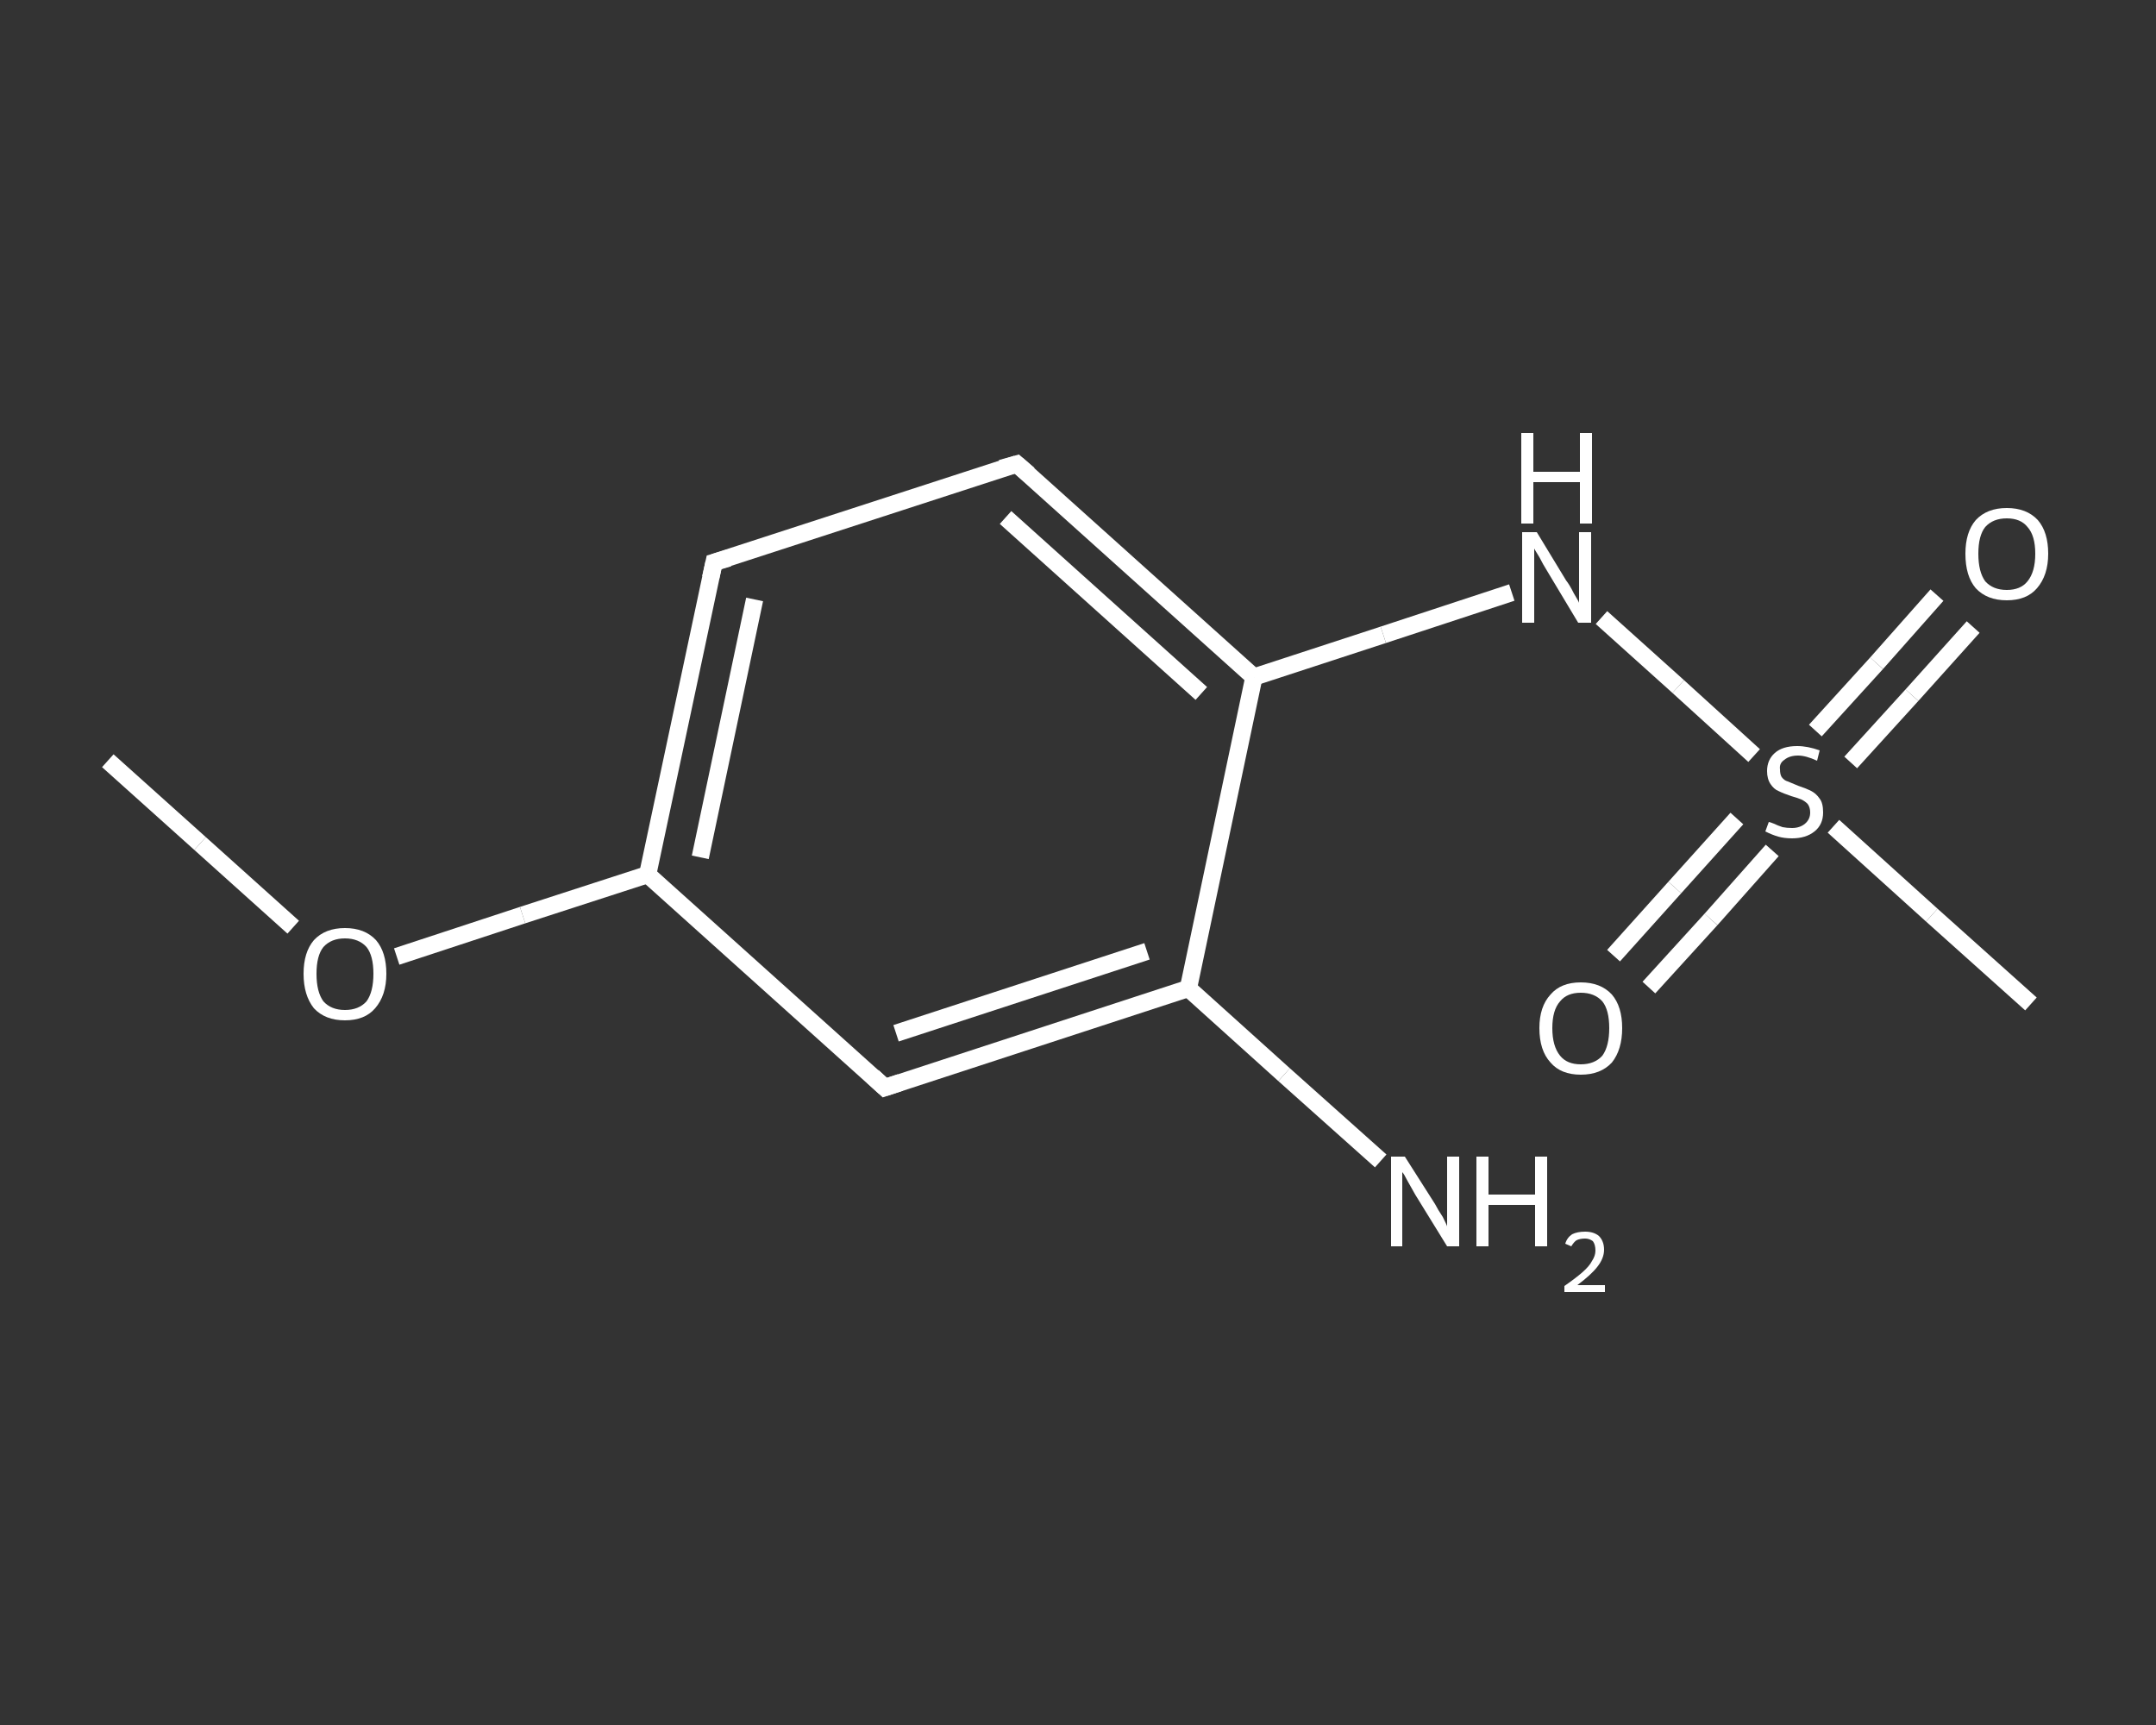 <?xml version='1.0' encoding='iso-8859-1'?>
<svg version='1.1' baseProfile='full'
              xmlns='http://www.w3.org/2000/svg'
                      xmlns:rdkit='http://www.rdkit.org/xml'
                      xmlns:xlink='http://www.w3.org/1999/xlink'
                  xml:space='preserve'
width='250px' height='200px' viewBox='0 0 250 200'>
<rect x="0" y="0" width="250" height="200" fill="#333333" stroke="none"/>
<!-- END OF HEADER -->
<rect style='opacity:1.0;fill:transparent;stroke:none' width='250.0' height='200.0' x='0.0' y='0.0'> </rect>
<path class='bond-0 atom-0 atom-1' d='M 12.5,88.2 L 23.2,97.8' style='fill:none;fill-rule:evenodd;stroke:#FFFFFF;stroke-width:2.0px;stroke-linecap:butt;stroke-linejoin:miter;stroke-opacity:1' />
<path class='bond-0 atom-0 atom-1' d='M 23.2,97.8 L 34.0,107.5' style='fill:none;fill-rule:evenodd;stroke:#FFFFFF;stroke-width:2.0px;stroke-linecap:butt;stroke-linejoin:miter;stroke-opacity:1' />
<path class='bond-1 atom-1 atom-2' d='M 46.0,110.9 L 60.6,106.1' style='fill:none;fill-rule:evenodd;stroke:#FFFFFF;stroke-width:2.0px;stroke-linecap:butt;stroke-linejoin:miter;stroke-opacity:1' />
<path class='bond-1 atom-1 atom-2' d='M 60.6,106.1 L 75.1,101.4' style='fill:none;fill-rule:evenodd;stroke:#FFFFFF;stroke-width:2.0px;stroke-linecap:butt;stroke-linejoin:miter;stroke-opacity:1' />
<path class='bond-2 atom-2 atom-3' d='M 75.1,101.4 L 82.8,65.2' style='fill:none;fill-rule:evenodd;stroke:#FFFFFF;stroke-width:2.0px;stroke-linecap:butt;stroke-linejoin:miter;stroke-opacity:1' />
<path class='bond-2 atom-2 atom-3' d='M 81.2,99.4 L 87.5,69.5' style='fill:none;fill-rule:evenodd;stroke:#FFFFFF;stroke-width:2.0px;stroke-linecap:butt;stroke-linejoin:miter;stroke-opacity:1' />
<path class='bond-3 atom-3 atom-4' d='M 82.8,65.2 L 117.9,53.8' style='fill:none;fill-rule:evenodd;stroke:#FFFFFF;stroke-width:2.0px;stroke-linecap:butt;stroke-linejoin:miter;stroke-opacity:1' />
<path class='bond-4 atom-4 atom-5' d='M 117.9,53.8 L 145.4,78.5' style='fill:none;fill-rule:evenodd;stroke:#FFFFFF;stroke-width:2.0px;stroke-linecap:butt;stroke-linejoin:miter;stroke-opacity:1' />
<path class='bond-4 atom-4 atom-5' d='M 116.6,60.0 L 139.3,80.4' style='fill:none;fill-rule:evenodd;stroke:#FFFFFF;stroke-width:2.0px;stroke-linecap:butt;stroke-linejoin:miter;stroke-opacity:1' />
<path class='bond-5 atom-5 atom-6' d='M 145.4,78.5 L 160.4,73.6' style='fill:none;fill-rule:evenodd;stroke:#FFFFFF;stroke-width:2.0px;stroke-linecap:butt;stroke-linejoin:miter;stroke-opacity:1' />
<path class='bond-5 atom-5 atom-6' d='M 160.4,73.6 L 175.3,68.7' style='fill:none;fill-rule:evenodd;stroke:#FFFFFF;stroke-width:2.0px;stroke-linecap:butt;stroke-linejoin:miter;stroke-opacity:1' />
<path class='bond-6 atom-6 atom-7' d='M 185.7,71.6 L 194.6,79.6' style='fill:none;fill-rule:evenodd;stroke:#FFFFFF;stroke-width:2.0px;stroke-linecap:butt;stroke-linejoin:miter;stroke-opacity:1' />
<path class='bond-6 atom-6 atom-7' d='M 194.6,79.6 L 203.4,87.6' style='fill:none;fill-rule:evenodd;stroke:#FFFFFF;stroke-width:2.0px;stroke-linecap:butt;stroke-linejoin:miter;stroke-opacity:1' />
<path class='bond-7 atom-7 atom-8' d='M 212.6,95.8 L 224.0,106.1' style='fill:none;fill-rule:evenodd;stroke:#FFFFFF;stroke-width:2.0px;stroke-linecap:butt;stroke-linejoin:miter;stroke-opacity:1' />
<path class='bond-7 atom-7 atom-8' d='M 224.0,106.1 L 235.5,116.4' style='fill:none;fill-rule:evenodd;stroke:#FFFFFF;stroke-width:2.0px;stroke-linecap:butt;stroke-linejoin:miter;stroke-opacity:1' />
<path class='bond-8 atom-7 atom-9' d='M 201.4,94.9 L 194.2,102.9' style='fill:none;fill-rule:evenodd;stroke:#FFFFFF;stroke-width:2.0px;stroke-linecap:butt;stroke-linejoin:miter;stroke-opacity:1' />
<path class='bond-8 atom-7 atom-9' d='M 194.2,102.9 L 187.1,110.8' style='fill:none;fill-rule:evenodd;stroke:#FFFFFF;stroke-width:2.0px;stroke-linecap:butt;stroke-linejoin:miter;stroke-opacity:1' />
<path class='bond-8 atom-7 atom-9' d='M 205.5,98.6 L 198.4,106.6' style='fill:none;fill-rule:evenodd;stroke:#FFFFFF;stroke-width:2.0px;stroke-linecap:butt;stroke-linejoin:miter;stroke-opacity:1' />
<path class='bond-8 atom-7 atom-9' d='M 198.4,106.6 L 191.2,114.5' style='fill:none;fill-rule:evenodd;stroke:#FFFFFF;stroke-width:2.0px;stroke-linecap:butt;stroke-linejoin:miter;stroke-opacity:1' />
<path class='bond-9 atom-7 atom-10' d='M 214.6,88.4 L 221.7,80.6' style='fill:none;fill-rule:evenodd;stroke:#FFFFFF;stroke-width:2.0px;stroke-linecap:butt;stroke-linejoin:miter;stroke-opacity:1' />
<path class='bond-9 atom-7 atom-10' d='M 221.7,80.6 L 228.8,72.7' style='fill:none;fill-rule:evenodd;stroke:#FFFFFF;stroke-width:2.0px;stroke-linecap:butt;stroke-linejoin:miter;stroke-opacity:1' />
<path class='bond-9 atom-7 atom-10' d='M 210.5,84.7 L 217.6,76.9' style='fill:none;fill-rule:evenodd;stroke:#FFFFFF;stroke-width:2.0px;stroke-linecap:butt;stroke-linejoin:miter;stroke-opacity:1' />
<path class='bond-9 atom-7 atom-10' d='M 217.6,76.9 L 224.6,69.0' style='fill:none;fill-rule:evenodd;stroke:#FFFFFF;stroke-width:2.0px;stroke-linecap:butt;stroke-linejoin:miter;stroke-opacity:1' />
<path class='bond-10 atom-5 atom-11' d='M 145.4,78.5 L 137.8,114.6' style='fill:none;fill-rule:evenodd;stroke:#FFFFFF;stroke-width:2.0px;stroke-linecap:butt;stroke-linejoin:miter;stroke-opacity:1' />
<path class='bond-11 atom-11 atom-12' d='M 137.8,114.6 L 148.9,124.6' style='fill:none;fill-rule:evenodd;stroke:#FFFFFF;stroke-width:2.0px;stroke-linecap:butt;stroke-linejoin:miter;stroke-opacity:1' />
<path class='bond-11 atom-11 atom-12' d='M 148.9,124.6 L 160.1,134.6' style='fill:none;fill-rule:evenodd;stroke:#FFFFFF;stroke-width:2.0px;stroke-linecap:butt;stroke-linejoin:miter;stroke-opacity:1' />
<path class='bond-12 atom-11 atom-13' d='M 137.8,114.6 L 102.6,126.1' style='fill:none;fill-rule:evenodd;stroke:#FFFFFF;stroke-width:2.0px;stroke-linecap:butt;stroke-linejoin:miter;stroke-opacity:1' />
<path class='bond-12 atom-11 atom-13' d='M 133.0,110.3 L 103.9,119.8' style='fill:none;fill-rule:evenodd;stroke:#FFFFFF;stroke-width:2.0px;stroke-linecap:butt;stroke-linejoin:miter;stroke-opacity:1' />
<path class='bond-13 atom-13 atom-2' d='M 102.6,126.1 L 75.1,101.4' style='fill:none;fill-rule:evenodd;stroke:#FFFFFF;stroke-width:2.0px;stroke-linecap:butt;stroke-linejoin:miter;stroke-opacity:1' />
<path d='M 82.4,67.0 L 82.8,65.2 L 84.5,64.7' style='fill:none;stroke:#FFFFFF;stroke-width:2.0px;stroke-linecap:butt;stroke-linejoin:miter;stroke-opacity:1;' />
<path d='M 116.1,54.3 L 117.9,53.8 L 119.3,55.0' style='fill:none;stroke:#FFFFFF;stroke-width:2.0px;stroke-linecap:butt;stroke-linejoin:miter;stroke-opacity:1;' />
<path d='M 104.4,125.5 L 102.6,126.1 L 101.2,124.8' style='fill:none;stroke:#FFFFFF;stroke-width:2.0px;stroke-linecap:butt;stroke-linejoin:miter;stroke-opacity:1;' />
<path class='atom-1' d='M 35.2 112.9
Q 35.2 110.4, 36.4 109.0
Q 37.7 107.6, 40.0 107.6
Q 42.3 107.6, 43.6 109.0
Q 44.8 110.4, 44.8 112.9
Q 44.8 115.4, 43.5 116.9
Q 42.3 118.3, 40.0 118.3
Q 37.7 118.3, 36.4 116.9
Q 35.2 115.4, 35.2 112.9
M 40.0 117.1
Q 41.6 117.1, 42.5 116.1
Q 43.3 115.0, 43.3 112.9
Q 43.3 110.8, 42.5 109.8
Q 41.6 108.8, 40.0 108.8
Q 38.4 108.8, 37.5 109.8
Q 36.7 110.8, 36.7 112.9
Q 36.7 115.0, 37.5 116.1
Q 38.4 117.1, 40.0 117.1
' fill='#FFFFFF'/>
<path class='atom-6' d='M 178.2 61.7
L 181.6 67.3
Q 182.0 67.8, 182.5 68.8
Q 183.1 69.8, 183.1 69.9
L 183.1 61.7
L 184.5 61.7
L 184.5 72.2
L 183.0 72.2
L 179.4 66.2
Q 178.9 65.4, 178.5 64.6
Q 178.0 63.8, 177.9 63.6
L 177.9 72.2
L 176.5 72.2
L 176.5 61.7
L 178.2 61.7
' fill='#FFFFFF'/>
<path class='atom-6' d='M 176.4 50.2
L 177.8 50.2
L 177.8 54.7
L 183.2 54.7
L 183.2 50.2
L 184.6 50.2
L 184.6 60.7
L 183.2 60.7
L 183.2 55.9
L 177.8 55.9
L 177.8 60.7
L 176.4 60.7
L 176.4 50.2
' fill='#FFFFFF'/>
<path class='atom-7' d='M 205.1 95.3
Q 205.2 95.3, 205.7 95.5
Q 206.1 95.7, 206.7 95.9
Q 207.2 96.0, 207.8 96.0
Q 208.7 96.0, 209.3 95.5
Q 209.9 95.0, 209.9 94.2
Q 209.9 93.6, 209.6 93.2
Q 209.3 92.9, 208.9 92.7
Q 208.4 92.5, 207.7 92.3
Q 206.8 92.0, 206.2 91.7
Q 205.7 91.5, 205.3 90.9
Q 204.9 90.3, 204.9 89.4
Q 204.9 88.1, 205.8 87.3
Q 206.7 86.5, 208.4 86.5
Q 209.6 86.5, 211.0 87.0
L 210.7 88.2
Q 209.4 87.6, 208.5 87.6
Q 207.5 87.6, 206.9 88.1
Q 206.3 88.5, 206.4 89.2
Q 206.4 89.8, 206.6 90.1
Q 206.9 90.5, 207.3 90.6
Q 207.8 90.8, 208.5 91.1
Q 209.4 91.4, 210.0 91.7
Q 210.6 92.0, 211.0 92.6
Q 211.4 93.1, 211.4 94.2
Q 211.4 95.6, 210.4 96.4
Q 209.4 97.2, 207.8 97.2
Q 206.9 97.2, 206.2 97.0
Q 205.5 96.8, 204.7 96.4
L 205.1 95.3
' fill='#FFFFFF'/>
<path class='atom-9' d='M 178.5 119.2
Q 178.5 116.7, 179.8 115.3
Q 181.0 113.9, 183.3 113.9
Q 185.6 113.9, 186.9 115.3
Q 188.1 116.7, 188.1 119.2
Q 188.1 121.7, 186.9 123.2
Q 185.6 124.6, 183.3 124.6
Q 181.0 124.6, 179.8 123.2
Q 178.5 121.8, 178.5 119.2
M 183.3 123.4
Q 184.9 123.4, 185.8 122.4
Q 186.6 121.3, 186.6 119.2
Q 186.6 117.1, 185.8 116.1
Q 184.9 115.1, 183.3 115.1
Q 181.7 115.1, 180.9 116.1
Q 180.0 117.1, 180.0 119.2
Q 180.0 121.3, 180.9 122.4
Q 181.7 123.4, 183.3 123.4
' fill='#FFFFFF'/>
<path class='atom-10' d='M 227.9 64.2
Q 227.9 61.7, 229.1 60.3
Q 230.4 58.9, 232.7 58.9
Q 235.0 58.9, 236.3 60.3
Q 237.5 61.7, 237.5 64.2
Q 237.5 66.7, 236.2 68.2
Q 235.0 69.6, 232.7 69.6
Q 230.4 69.6, 229.1 68.2
Q 227.9 66.8, 227.9 64.2
M 232.7 68.4
Q 234.3 68.4, 235.1 67.4
Q 236.0 66.3, 236.0 64.2
Q 236.0 62.1, 235.1 61.1
Q 234.3 60.1, 232.7 60.1
Q 231.1 60.1, 230.2 61.1
Q 229.4 62.1, 229.4 64.2
Q 229.4 66.3, 230.2 67.4
Q 231.1 68.4, 232.7 68.4
' fill='#FFFFFF'/>
<path class='atom-12' d='M 162.9 134.1
L 166.4 139.6
Q 166.7 140.2, 167.3 141.1
Q 167.8 142.1, 167.8 142.2
L 167.8 134.1
L 169.2 134.1
L 169.2 144.5
L 167.8 144.5
L 164.1 138.5
Q 163.7 137.8, 163.2 136.9
Q 162.8 136.1, 162.6 135.9
L 162.6 144.5
L 161.3 144.5
L 161.3 134.1
L 162.9 134.1
' fill='#FFFFFF'/>
<path class='atom-12' d='M 171.2 134.1
L 172.6 134.1
L 172.6 138.5
L 178.0 138.5
L 178.0 134.1
L 179.4 134.1
L 179.4 144.5
L 178.0 144.5
L 178.0 139.7
L 172.6 139.7
L 172.6 144.5
L 171.2 144.5
L 171.2 134.1
' fill='#FFFFFF'/>
<path class='atom-12' d='M 181.5 144.2
Q 181.7 143.5, 182.3 143.1
Q 182.9 142.8, 183.8 142.8
Q 184.8 142.8, 185.4 143.3
Q 186.0 143.9, 186.0 144.9
Q 186.0 145.9, 185.2 146.9
Q 184.5 147.8, 182.9 149.0
L 186.1 149.0
L 186.1 149.8
L 181.4 149.8
L 181.4 149.1
Q 182.7 148.2, 183.5 147.5
Q 184.3 146.8, 184.6 146.2
Q 185.0 145.6, 185.0 145.0
Q 185.0 144.3, 184.7 143.9
Q 184.3 143.6, 183.8 143.6
Q 183.2 143.6, 182.8 143.8
Q 182.5 144.0, 182.2 144.5
L 181.5 144.2
' fill='#FFFFFF'/>
</svg>
